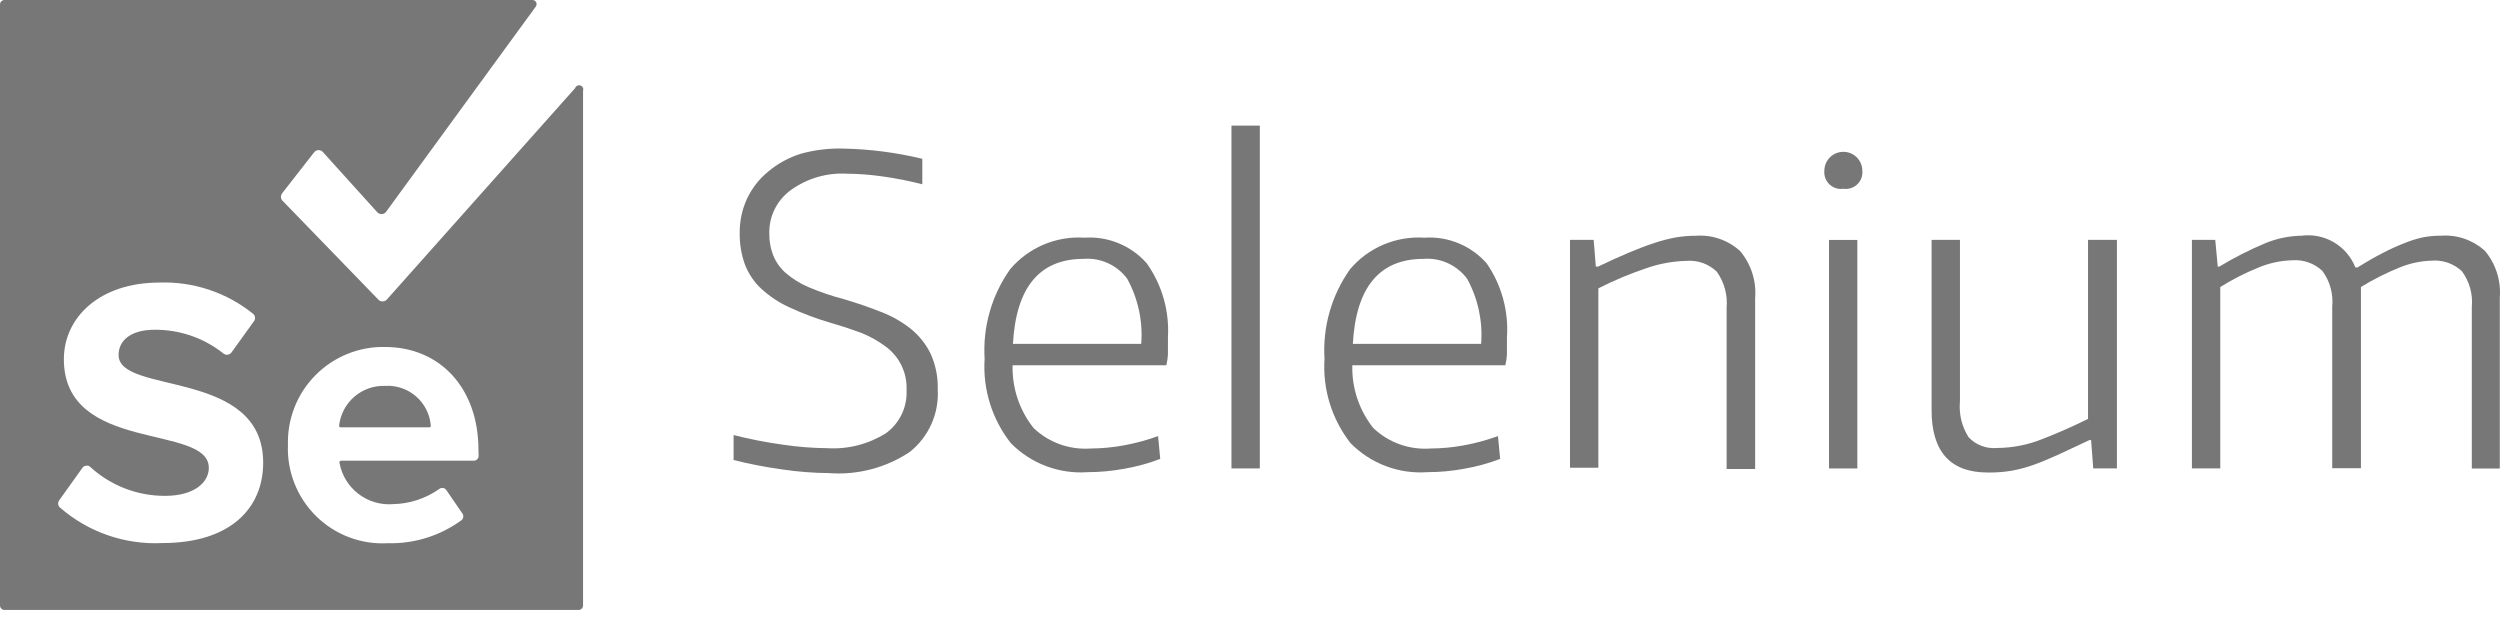<svg width="108" height="27" viewBox="0 0 108 27" fill="none" xmlns="http://www.w3.org/2000/svg">
<path d="M35.807 20.438C35.14 20.432 34.475 20.381 33.815 20.283C33.1 20.186 32.391 20.049 31.691 19.873V18.795C32.383 18.97 33.085 19.108 33.792 19.206C34.433 19.303 35.081 19.355 35.729 19.361C36.627 19.418 37.519 19.19 38.279 18.71C38.568 18.499 38.8 18.219 38.955 17.895C39.109 17.572 39.18 17.216 39.163 16.858C39.181 16.481 39.102 16.106 38.933 15.768C38.765 15.43 38.513 15.141 38.202 14.928C37.892 14.704 37.556 14.52 37.202 14.378C36.799 14.228 36.367 14.086 35.907 13.952C35.289 13.774 34.685 13.549 34.102 13.277C33.652 13.074 33.239 12.799 32.877 12.464C32.569 12.175 32.331 11.819 32.18 11.425C32.025 10.992 31.949 10.536 31.955 10.076C31.948 9.56 32.056 9.049 32.273 8.581C32.485 8.131 32.794 7.733 33.179 7.418C33.593 7.069 34.073 6.805 34.59 6.643C35.188 6.477 35.807 6.401 36.427 6.418C37.579 6.441 38.725 6.59 39.844 6.86V7.961C39.275 7.814 38.698 7.701 38.116 7.62C37.603 7.547 37.085 7.508 36.566 7.503C35.715 7.459 34.873 7.705 34.179 8.201C33.881 8.413 33.639 8.695 33.474 9.021C33.309 9.348 33.227 9.711 33.234 10.076C33.228 10.397 33.283 10.715 33.396 11.014C33.514 11.312 33.699 11.578 33.939 11.789C34.233 12.043 34.565 12.25 34.923 12.402C35.426 12.615 35.944 12.791 36.473 12.929C37.047 13.099 37.579 13.283 38.07 13.479C38.531 13.655 38.962 13.9 39.349 14.207C39.707 14.498 39.998 14.863 40.201 15.277C40.421 15.763 40.527 16.293 40.511 16.827C40.54 17.34 40.445 17.853 40.235 18.323C40.024 18.792 39.705 19.204 39.302 19.524C38.272 20.21 37.041 20.532 35.807 20.438Z" fill="#777777"/>
<path d="M46.983 20.398C46.373 20.441 45.76 20.351 45.187 20.134C44.614 19.918 44.095 19.579 43.666 19.142C42.854 18.108 42.451 16.812 42.535 15.5C42.45 14.119 42.841 12.751 43.643 11.624C44.035 11.164 44.529 10.801 45.086 10.566C45.644 10.33 46.248 10.228 46.852 10.268C47.355 10.234 47.859 10.316 48.326 10.509C48.792 10.701 49.208 10.998 49.541 11.377C50.199 12.306 50.522 13.432 50.455 14.57C50.455 14.849 50.455 15.086 50.455 15.283C50.449 15.45 50.425 15.616 50.386 15.779H43.744C43.718 16.761 44.039 17.722 44.651 18.491C44.978 18.803 45.367 19.042 45.793 19.195C46.219 19.347 46.672 19.408 47.123 19.375C47.596 19.372 48.068 19.328 48.533 19.243C49.042 19.151 49.543 19.016 50.029 18.84L50.122 19.824C49.621 20.016 49.101 20.159 48.572 20.25C48.048 20.347 47.516 20.396 46.983 20.398ZM46.813 11.183C44.911 11.183 43.894 12.407 43.759 14.856H49.301C49.377 13.88 49.167 12.902 48.696 12.043C48.481 11.752 48.195 11.52 47.865 11.37C47.536 11.219 47.174 11.155 46.813 11.183Z" fill="#777777"/>
<path d="M53.199 5.426H54.424V20.236H53.199V5.426Z" fill="#777777"/>
<path d="M61.659 20.398C61.048 20.441 60.435 20.351 59.863 20.134C59.29 19.918 58.771 19.579 58.342 19.142C57.533 18.107 57.133 16.811 57.218 15.5C57.134 14.119 57.525 12.751 58.327 11.624C58.718 11.164 59.213 10.801 59.77 10.566C60.327 10.33 60.932 10.228 61.535 10.268C62.038 10.234 62.543 10.316 63.009 10.509C63.475 10.701 63.891 10.998 64.225 11.377C64.869 12.311 65.178 13.437 65.1 14.57C65.1 14.849 65.1 15.086 65.1 15.283C65.094 15.45 65.07 15.616 65.031 15.779H58.42C58.394 16.761 58.715 17.721 59.326 18.491C59.655 18.804 60.045 19.044 60.473 19.196C60.9 19.348 61.354 19.409 61.806 19.375C62.28 19.372 62.752 19.328 63.217 19.243C63.726 19.151 64.227 19.016 64.713 18.84L64.806 19.824C64.304 20.016 63.785 20.159 63.256 20.25C62.729 20.348 62.195 20.397 61.659 20.398ZM61.496 11.183C59.595 11.183 58.577 12.407 58.443 14.856H63.984C64.061 13.88 63.851 12.902 63.38 12.043C63.164 11.752 62.879 11.52 62.549 11.37C62.22 11.219 61.858 11.155 61.496 11.183Z" fill="#777777"/>
<path d="M67.824 10.363H68.847L68.94 11.518H69.033C69.519 11.286 69.963 11.084 70.366 10.914C70.769 10.743 71.139 10.604 71.475 10.495C71.778 10.392 72.089 10.312 72.404 10.255C72.686 10.207 72.971 10.184 73.257 10.185C73.606 10.159 73.957 10.204 74.287 10.319C74.618 10.434 74.921 10.615 75.179 10.851C75.653 11.42 75.884 12.152 75.822 12.89V20.26H74.59V13.285C74.637 12.734 74.486 12.185 74.164 11.735C73.991 11.569 73.785 11.442 73.559 11.362C73.333 11.281 73.093 11.25 72.854 11.27C72.262 11.284 71.676 11.391 71.118 11.588C70.408 11.827 69.717 12.117 69.049 12.456V20.206H67.824V10.363Z" fill="#777777"/>
<path d="M79.633 8.155C79.525 8.171 79.416 8.162 79.312 8.129C79.209 8.096 79.114 8.041 79.035 7.966C78.956 7.892 78.895 7.8 78.856 7.699C78.817 7.597 78.802 7.488 78.811 7.38C78.811 7.162 78.898 6.953 79.052 6.799C79.206 6.645 79.415 6.559 79.633 6.559C79.851 6.559 80.06 6.645 80.214 6.799C80.368 6.953 80.454 7.162 80.454 7.38C80.464 7.488 80.448 7.597 80.41 7.699C80.371 7.8 80.31 7.892 80.231 7.966C80.152 8.041 80.057 8.096 79.953 8.129C79.85 8.162 79.74 8.171 79.633 8.155ZM79.013 10.364H80.237V20.238H79.013V10.364Z" fill="#777777"/>
<path d="M85.879 20.413C84.257 20.413 83.445 19.517 83.445 17.724V10.361H84.67V17.336C84.618 17.88 84.749 18.426 85.042 18.887C85.198 19.053 85.39 19.182 85.604 19.263C85.817 19.343 86.047 19.374 86.274 19.352C86.932 19.348 87.584 19.222 88.196 18.98C88.842 18.732 89.511 18.437 90.203 18.096V10.361H91.451V20.235H90.428L90.335 19.011H90.265L88.925 19.638C88.542 19.814 88.186 19.961 87.855 20.08C87.545 20.191 87.226 20.276 86.902 20.336C86.564 20.392 86.222 20.418 85.879 20.413Z" fill="#777777"/>
<path d="M94.691 10.361H95.699L95.807 11.516H95.877C96.518 11.128 97.186 10.789 97.877 10.5C98.369 10.299 98.895 10.191 99.427 10.182C99.912 10.119 100.404 10.22 100.825 10.468C101.247 10.717 101.573 11.099 101.752 11.554H101.845C102.258 11.296 102.633 11.082 102.969 10.911C103.271 10.755 103.581 10.616 103.899 10.492C104.15 10.391 104.409 10.31 104.674 10.252C104.929 10.204 105.189 10.181 105.449 10.182C105.793 10.157 106.138 10.202 106.465 10.314C106.791 10.426 107.091 10.603 107.347 10.834C107.822 11.402 108.053 12.134 107.991 12.872V20.242H106.782V13.267C106.835 12.716 106.684 12.164 106.355 11.717C106.181 11.554 105.974 11.429 105.749 11.35C105.523 11.271 105.284 11.241 105.046 11.26C104.572 11.275 104.105 11.375 103.666 11.554C103.085 11.789 102.525 12.071 101.992 12.399V20.227H100.752V13.252C100.806 12.7 100.654 12.148 100.326 11.702C100.151 11.538 99.945 11.413 99.719 11.334C99.494 11.256 99.254 11.225 99.016 11.244C98.521 11.259 98.032 11.364 97.575 11.554C96.998 11.788 96.444 12.07 95.916 12.399V20.235H94.691V10.361Z" fill="#777777"/>
<path d="M16.627 16.67C16.142 16.655 15.67 16.823 15.304 17.141C14.938 17.458 14.705 17.901 14.65 18.383C14.648 18.392 14.648 18.402 14.65 18.411C14.652 18.421 14.656 18.43 14.662 18.437C14.668 18.445 14.676 18.451 14.684 18.455C14.693 18.459 14.703 18.461 14.712 18.46H18.549C18.558 18.46 18.566 18.459 18.574 18.455C18.582 18.451 18.59 18.446 18.596 18.439C18.601 18.433 18.606 18.425 18.608 18.417C18.611 18.408 18.612 18.399 18.611 18.39C18.573 17.9 18.344 17.445 17.972 17.123C17.601 16.801 17.117 16.638 16.627 16.67Z" fill="#777777"/>
<path d="M24.847 3.805L16.709 12.943C16.686 12.968 16.658 12.988 16.627 13.002C16.595 13.015 16.561 13.022 16.527 13.022C16.493 13.022 16.459 13.015 16.428 13.002C16.396 12.988 16.368 12.968 16.345 12.943L12.191 8.657C12.156 8.613 12.136 8.558 12.136 8.502C12.136 8.446 12.156 8.391 12.191 8.347L13.563 6.588C13.586 6.556 13.616 6.53 13.651 6.512C13.686 6.494 13.725 6.484 13.764 6.484C13.804 6.484 13.842 6.494 13.877 6.512C13.912 6.53 13.943 6.556 13.966 6.588L16.291 9.161C16.314 9.188 16.343 9.211 16.376 9.226C16.409 9.241 16.445 9.249 16.481 9.249C16.517 9.249 16.553 9.241 16.585 9.226C16.618 9.211 16.647 9.188 16.671 9.161L23.15 0.279C23.168 0.253 23.178 0.222 23.18 0.19C23.183 0.159 23.176 0.127 23.162 0.098C23.148 0.07 23.126 0.046 23.1 0.028C23.073 0.011 23.042 0.001 23.01 0L0.194 0C0.142 0 0.093 0.02 0.057 0.057C0.02 0.093 0 0.142 0 0.194L0 26.157C0 26.208 0.02 26.257 0.057 26.294C0.093 26.33 0.142 26.35 0.194 26.35H24.994C25.046 26.35 25.095 26.33 25.131 26.294C25.168 26.257 25.188 26.208 25.188 26.157V3.922C25.203 3.876 25.2 3.827 25.179 3.784C25.158 3.741 25.121 3.708 25.076 3.693C25.03 3.678 24.981 3.681 24.938 3.702C24.895 3.723 24.862 3.76 24.847 3.805ZM7.022 23.46C5.394 23.542 3.798 22.986 2.573 21.91C2.534 21.866 2.513 21.809 2.513 21.751C2.513 21.692 2.534 21.636 2.573 21.592L3.542 20.236C3.558 20.208 3.579 20.183 3.605 20.164C3.63 20.145 3.659 20.131 3.69 20.123C3.722 20.115 3.754 20.113 3.786 20.118C3.817 20.123 3.848 20.134 3.875 20.15C4.76 20.971 5.923 21.425 7.13 21.421C8.401 21.421 9.021 20.832 9.021 20.212C9.021 18.29 2.759 19.608 2.759 15.516C2.759 13.71 4.309 12.207 6.882 12.207C8.359 12.154 9.804 12.639 10.951 13.57C10.994 13.615 11.018 13.675 11.018 13.737C11.018 13.799 10.994 13.859 10.951 13.904L9.998 15.229C9.978 15.255 9.953 15.277 9.925 15.294C9.896 15.31 9.864 15.32 9.832 15.324C9.799 15.328 9.766 15.325 9.734 15.315C9.703 15.305 9.674 15.289 9.649 15.268C8.803 14.596 7.753 14.235 6.673 14.245C5.681 14.245 5.123 14.687 5.123 15.338C5.123 17.066 11.369 15.911 11.369 19.988C11.369 21.956 9.951 23.46 7.014 23.46H7.022ZM20.677 19.685C20.678 19.714 20.674 19.743 20.663 19.77C20.652 19.797 20.637 19.821 20.616 19.841C20.596 19.862 20.572 19.878 20.545 19.888C20.518 19.899 20.489 19.903 20.46 19.902H14.725C14.716 19.903 14.707 19.906 14.699 19.91C14.691 19.915 14.684 19.921 14.678 19.928C14.672 19.935 14.668 19.944 14.665 19.953C14.663 19.961 14.662 19.971 14.663 19.98C14.756 20.516 15.046 20.997 15.477 21.33C15.907 21.663 16.446 21.823 16.988 21.778C17.7 21.763 18.39 21.536 18.972 21.127C18.995 21.108 19.021 21.094 19.05 21.086C19.079 21.078 19.108 21.076 19.138 21.08C19.167 21.085 19.195 21.095 19.22 21.111C19.245 21.127 19.266 21.148 19.282 21.173L19.98 22.189C20.009 22.234 20.02 22.288 20.012 22.341C20.003 22.394 19.975 22.442 19.933 22.475C19.012 23.147 17.895 23.496 16.756 23.467C16.186 23.499 15.617 23.412 15.083 23.21C14.55 23.009 14.064 22.699 13.658 22.299C13.252 21.899 12.933 21.418 12.723 20.888C12.513 20.358 12.416 19.79 12.439 19.22C12.423 18.664 12.52 18.111 12.724 17.593C12.928 17.076 13.235 16.605 13.627 16.21C14.018 15.814 14.485 15.502 15 15.292C15.515 15.082 16.068 14.979 16.624 14.989C19.034 14.989 20.67 16.794 20.67 19.437L20.677 19.685Z" fill="#777777"/>
</svg>
